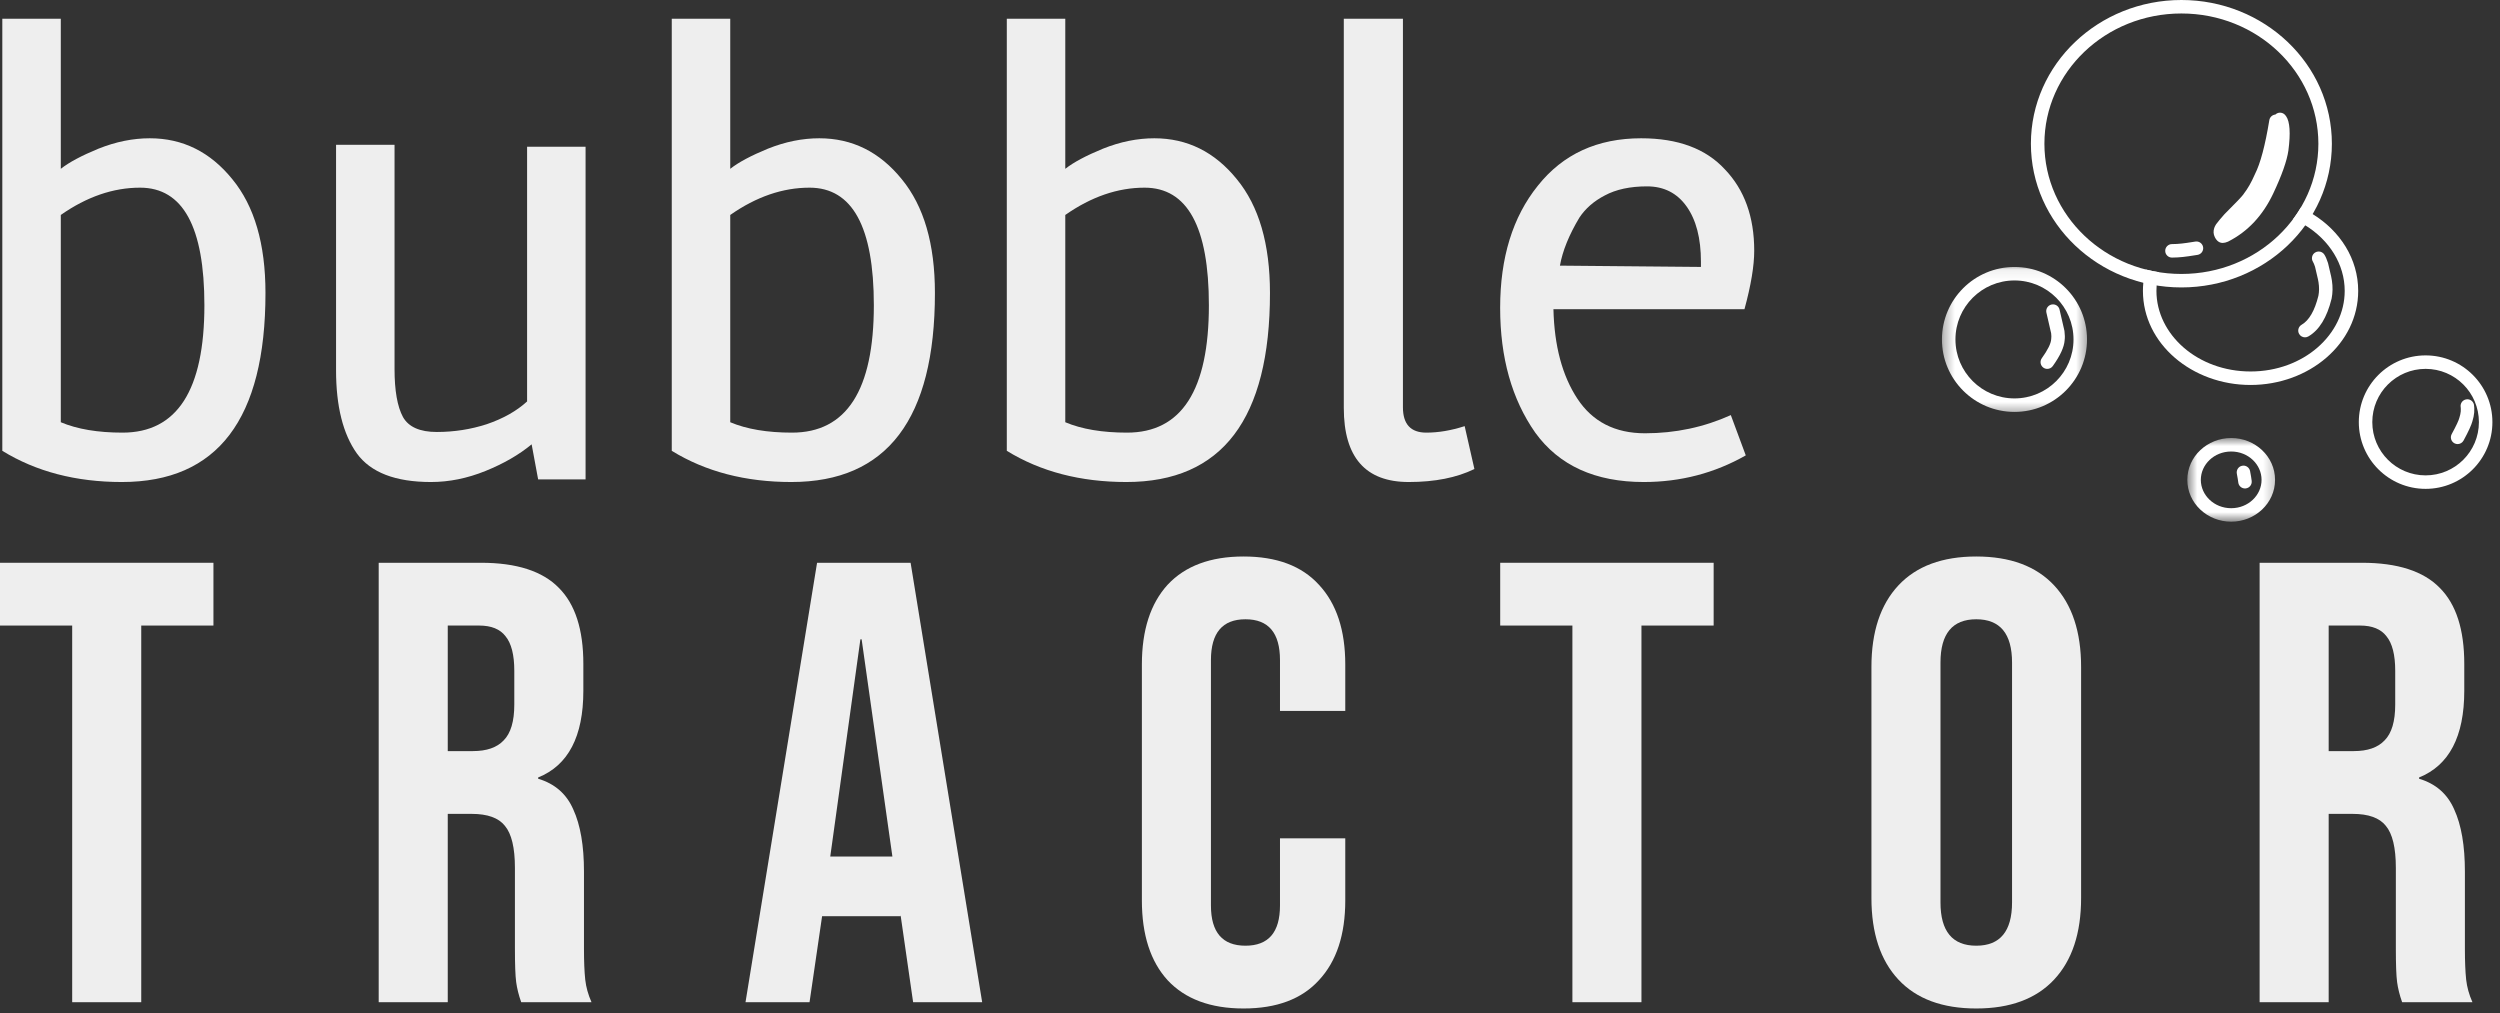 <svg width="227" height="92" viewBox="0 0 227 92" fill="none" xmlns="http://www.w3.org/2000/svg">
<rect x="0" y="0" width="227" height="92" fill="#333333" stroke="none"/>
<path d="M205.174 51.1H214.465C217.695 51.1 220.051 51.86 221.533 53.38C223.015 54.862 223.756 57.161 223.756 60.277V62.728C223.756 66.87 222.388 69.492 219.652 70.594V70.708C221.172 71.164 222.236 72.095 222.844 73.501C223.49 74.907 223.813 76.788 223.813 79.144V86.155C223.813 87.295 223.851 88.226 223.927 88.948C224.003 89.632 224.193 90.316 224.497 91H218.113C217.885 90.354 217.733 89.746 217.657 89.176C217.581 88.606 217.543 87.58 217.543 86.098V78.802C217.543 76.978 217.239 75.705 216.631 74.983C216.061 74.261 215.054 73.9 213.61 73.9H211.444V91H205.174V51.1ZM213.724 68.2C214.978 68.2 215.909 67.877 216.517 67.231C217.163 66.585 217.486 65.502 217.486 63.982V60.904C217.486 59.46 217.22 58.415 216.688 57.769C216.194 57.123 215.396 56.8 214.294 56.8H211.444V68.2H213.724Z" fill="#EEEEEE"/>
<path d="M179.445 91.57C176.367 91.57 174.011 90.696 172.377 88.948C170.743 87.2 169.926 84.73 169.926 81.538V60.562C169.926 57.37 170.743 54.9 172.377 53.152C174.011 51.404 176.367 50.53 179.445 50.53C182.523 50.53 184.879 51.404 186.513 53.152C188.147 54.9 188.964 57.37 188.964 60.562V81.538C188.964 84.73 188.147 87.2 186.513 88.948C184.879 90.696 182.523 91.57 179.445 91.57ZM179.445 85.87C181.611 85.87 182.694 84.559 182.694 81.937V60.163C182.694 57.541 181.611 56.23 179.445 56.23C177.279 56.23 176.196 57.541 176.196 60.163V81.937C176.196 84.559 177.279 85.87 179.445 85.87Z" fill="#EEEEEE"/>
<path d="M142.774 56.8H136.219V51.1H155.599V56.8H149.044V91H142.774V56.8Z" fill="#EEEEEE"/>
<path d="M112.917 91.57C109.915 91.57 107.616 90.715 106.02 89.005C104.462 87.295 103.683 84.882 103.683 81.766V60.334C103.683 57.218 104.462 54.805 106.02 53.095C107.616 51.385 109.915 50.53 112.917 50.53C115.919 50.53 118.199 51.385 119.757 53.095C121.353 54.805 122.151 57.218 122.151 60.334V64.552H116.223V59.935C116.223 57.465 115.178 56.23 113.088 56.23C110.998 56.23 109.953 57.465 109.953 59.935V82.222C109.953 84.654 110.998 85.87 113.088 85.87C115.178 85.87 116.223 84.654 116.223 82.222V76.123H122.151V81.766C122.151 84.882 121.353 87.295 119.757 89.005C118.199 90.715 115.919 91.57 112.917 91.57Z" fill="#EEEEEE"/>
<path d="M74.19 51.1H82.683L89.181 91H82.911L81.771 83.077V83.191H74.646L73.506 91H67.692L74.19 51.1ZM81.03 77.776L78.237 58.054H78.123L75.387 77.776H81.03Z" fill="#EEEEEE"/>
<path d="M34.386 51.1H43.677C46.907 51.1 49.263 51.86 50.745 53.38C52.227 54.862 52.968 57.161 52.968 60.277V62.728C52.968 66.87 51.6 69.492 48.864 70.594V70.708C50.384 71.164 51.448 72.095 52.056 73.501C52.702 74.907 53.025 76.788 53.025 79.144V86.155C53.025 87.295 53.063 88.226 53.139 88.948C53.215 89.632 53.405 90.316 53.709 91H47.325C47.097 90.354 46.945 89.746 46.869 89.176C46.793 88.606 46.755 87.58 46.755 86.098V78.802C46.755 76.978 46.451 75.705 45.843 74.983C45.273 74.261 44.266 73.9 42.822 73.9H40.656V91H34.386V51.1ZM42.936 68.2C44.19 68.2 45.121 67.877 45.729 67.231C46.375 66.585 46.698 65.502 46.698 63.982V60.904C46.698 59.46 46.432 58.415 45.9 57.769C45.406 57.123 44.608 56.8 43.506 56.8H40.656V68.2H42.936Z" fill="#EEEEEE"/>
<path d="M6.555 56.8H0V51.1H19.38V56.8H12.825V91H6.555V56.8Z" fill="#EEEEEE"/>
<path d="M149.253 43.767C144.847 43.767 141.563 42.273 139.4 39.283C137.276 36.255 136.214 32.478 136.214 27.955C136.214 23.392 137.354 19.695 139.636 16.863C141.917 13.992 145.044 12.556 149.017 12.556C152.36 12.556 154.897 13.5 156.628 15.388C158.398 17.237 159.283 19.695 159.283 22.763C159.283 24.14 158.988 25.91 158.398 28.073H141.052C141.13 31.416 141.858 34.13 143.235 36.215C144.611 38.3 146.657 39.342 149.371 39.342C152.124 39.342 154.72 38.791 157.159 37.69L158.516 41.348C155.684 42.961 152.596 43.767 149.253 43.767ZM154.445 23.766C154.445 21.642 154.012 19.971 153.147 18.751C152.281 17.532 151.082 16.922 149.548 16.922C148.014 16.922 146.735 17.198 145.713 17.748C144.729 18.259 143.962 18.928 143.412 19.754C142.468 21.328 141.878 22.783 141.642 24.12L154.445 24.238V23.766Z" fill="#EEEEEE"/>
<path d="M122.017 1.7H127.386V36.982C127.386 38.516 128.094 39.283 129.51 39.283C130.611 39.283 131.772 39.087 132.991 38.693L133.876 42.587C132.263 43.374 130.277 43.767 127.917 43.767C123.984 43.767 122.017 41.525 122.017 37.041V1.7Z" fill="#EEEEEE"/>
<path d="M103.926 17.04C101.487 17.04 99.088 17.866 96.728 19.518V38.339C98.223 38.968 100.091 39.283 102.333 39.283C107.289 39.283 109.767 35.428 109.767 27.719C109.767 20.6 107.82 17.04 103.926 17.04ZM96.728 1.7V15.329C97.475 14.739 98.616 14.13 100.15 13.5C101.723 12.871 103.277 12.556 104.811 12.556C107.8 12.556 110.298 13.795 112.304 16.273C114.31 18.712 115.313 22.154 115.313 26.598C115.313 38.044 110.967 43.767 102.274 43.767C98.105 43.767 94.486 42.823 91.418 40.935V1.7H96.728Z" fill="#EEEEEE"/>
<path d="M73.504 17.04C71.066 17.04 68.666 17.866 66.306 19.518V38.339C67.801 38.968 69.669 39.283 71.911 39.283C76.867 39.283 79.345 35.428 79.345 27.719C79.345 20.6 77.398 17.04 73.504 17.04ZM66.306 1.7V15.329C67.053 14.739 68.194 14.13 69.728 13.5C71.302 12.871 72.855 12.556 74.389 12.556C77.379 12.556 79.876 13.795 81.882 16.273C83.888 18.712 84.891 22.154 84.891 26.598C84.891 38.044 80.545 43.767 71.852 43.767C67.683 43.767 64.064 42.823 60.996 40.935V1.7H66.306Z" fill="#EEEEEE"/>
<path d="M39.128 43.767C35.903 43.767 33.66 42.902 32.402 41.171C31.143 39.401 30.514 36.884 30.514 33.619V13.146H35.824V33.501C35.824 35.468 36.08 36.923 36.591 37.867C37.102 38.772 38.125 39.224 39.659 39.224C41.232 39.224 42.746 38.988 44.202 38.516C45.697 38.005 46.916 37.316 47.86 36.451V13.323H53.17V43.531H48.863L48.273 40.345C47.132 41.289 45.736 42.096 44.084 42.764C42.432 43.433 40.78 43.767 39.128 43.767Z" fill="#EEEEEE"/>
<path d="M12.718 17.04C10.279 17.04 7.88 17.866 5.52 19.518V38.339C7.015 38.968 8.883 39.283 11.125 39.283C16.081 39.283 18.559 35.428 18.559 27.719C18.559 20.6 16.612 17.04 12.718 17.04ZM5.52 1.7V15.329C6.267 14.739 7.408 14.13 8.942 13.5C10.515 12.871 12.069 12.556 13.603 12.556C16.592 12.556 19.09 13.795 21.096 16.273C23.102 18.712 24.105 22.154 24.105 26.598C24.105 38.044 19.759 43.767 11.066 43.767C6.897 43.767 3.278 42.823 0.21 40.935V1.7H5.52Z" fill="#EEEEEE"/>
<path d="M211.734 13.05C211.734 20.284 205.589 26.099 198.07 26.099C190.551 26.099 184.406 20.284 184.406 13.05C184.406 5.816 190.551 0 198.07 0C205.588 0 211.734 5.816 211.734 13.05ZM210.509 13.05C210.508 6.546 204.967 1.224 198.07 1.224C191.172 1.224 185.632 6.546 185.632 13.05C185.632 19.554 191.172 24.875 198.07 24.875C204.967 24.875 210.509 19.553 210.509 13.05Z" fill="white"/>
<path d="M208.909 18.86C208.698 19.215 208.469 19.558 208.222 19.889C208.608 20.056 208.975 20.249 209.323 20.463C211.503 21.804 212.899 23.997 212.899 26.414C212.899 30.375 209.158 33.73 204.351 33.73C199.544 33.73 195.804 30.375 195.804 26.414C195.804 26.249 195.81 26.086 195.823 25.923C195.823 25.923 195.822 25.923 195.822 25.922L195.823 25.923C195.855 25.512 195.928 25.11 196.036 24.718C195.628 24.654 195.226 24.571 194.831 24.47H194.83C194.726 24.861 194.653 25.265 194.614 25.677C194.59 25.919 194.578 26.165 194.578 26.414C194.578 31.21 199.039 34.955 204.351 34.955C209.662 34.954 214.124 31.21 214.124 26.414C214.124 23.5 212.477 20.974 209.992 19.441H209.991C209.647 19.228 209.285 19.034 208.91 18.86H208.909Z" fill="white"/>
<path d="M226.31 38.329C226.31 41.675 223.595 44.388 220.245 44.388C216.895 44.388 214.18 41.675 214.18 38.329C214.18 34.982 216.895 32.27 220.245 32.27C223.595 32.27 226.31 34.982 226.31 38.329ZM225.085 38.329C225.085 35.658 222.918 33.493 220.245 33.493C217.572 33.493 215.405 35.658 215.405 38.329C215.405 40.999 217.572 43.164 220.245 43.164C222.918 43.164 225.085 40.999 225.085 38.329Z" fill="white"/>
<mask id="mask0_3865_385" style="mask-type:luminance" maskUnits="userSpaceOnUse" x="198" y="39" width="9" height="9">
<path d="M198.586 39.695H206.767V47.384H198.586V39.695Z" fill="white"/>
</mask>
<g mask="url(#mask0_3865_385)">
<path d="M206.575 43.571C206.575 45.7 204.76 47.369 202.592 47.369C200.426 47.369 198.609 45.7 198.609 43.571C198.609 41.442 200.426 39.773 202.592 39.773C204.76 39.773 206.575 41.442 206.575 43.571ZM205.35 43.571C205.35 42.18 204.147 40.997 202.592 40.997C201.037 40.997 199.835 42.18 199.835 43.571C199.835 44.961 201.037 46.145 202.592 46.145C204.147 46.145 205.35 44.961 205.35 43.571Z" fill="white"/>
</g>
<mask id="mask1_3865_385" style="mask-type:luminance" maskUnits="userSpaceOnUse" x="176" y="24" width="14" height="14">
<path d="M176.312 24.072H189.604V37.63H176.312V24.072Z" fill="white"/>
</mask>
<g mask="url(#mask1_3865_385)">
<path d="M189.5 30.821C189.5 34.455 186.552 37.401 182.914 37.401C179.277 37.401 176.328 34.455 176.328 30.821C176.328 27.187 179.277 24.241 182.914 24.241C186.552 24.24 189.5 27.187 189.5 30.821ZM188.275 30.821C188.275 27.863 185.875 25.465 182.914 25.465C179.954 25.465 177.554 27.863 177.554 30.821C177.554 33.779 179.954 36.176 182.914 36.176C185.875 36.176 188.275 33.779 188.275 30.821Z" fill="white"/>
</g>
<path d="M224.034 36.253C223.994 36.253 223.954 36.258 223.913 36.266C223.581 36.332 223.367 36.655 223.433 36.986C223.444 37.045 223.445 37.174 223.435 37.371H223.434C223.418 37.537 223.382 37.702 223.329 37.868C223.323 37.886 223.318 37.905 223.314 37.923C223.264 38.15 223.031 38.649 222.613 39.419C222.452 39.716 222.562 40.088 222.86 40.249C222.953 40.299 223.053 40.323 223.151 40.323C223.369 40.323 223.58 40.206 223.691 40.001C224.141 39.17 224.41 38.582 224.499 38.236H224.498C224.58 37.978 224.633 37.718 224.657 37.458L224.659 37.434C224.673 37.139 224.667 36.914 224.638 36.759C224.637 36.754 224.636 36.75 224.635 36.744H224.634C224.576 36.454 224.32 36.253 224.034 36.253Z" fill="white"/>
<path d="M210.536 22.836C210.425 22.836 210.313 22.866 210.211 22.929C209.925 23.109 209.838 23.487 210.018 23.774C210.075 23.865 210.138 24.017 210.208 24.231H210.207L210.473 25.37H210.472C210.499 25.501 210.514 25.582 210.518 25.614C210.519 25.623 210.521 25.632 210.522 25.64C210.59 26.067 210.586 26.476 210.51 26.865H210.509C210.171 28.221 209.664 29.094 208.984 29.489C208.692 29.659 208.592 30.034 208.763 30.326C208.876 30.521 209.082 30.63 209.293 30.63C209.398 30.63 209.504 30.604 209.601 30.547C210.584 29.976 211.286 28.837 211.706 27.129L211.713 27.1C211.814 26.58 211.823 26.04 211.738 25.483H211.737C211.735 25.472 211.734 25.459 211.733 25.447C211.724 25.389 211.703 25.277 211.67 25.109L211.666 25.091L211.392 23.918C211.388 23.902 211.384 23.886 211.378 23.87C211.277 23.553 211.169 23.303 211.056 23.124C210.94 22.937 210.74 22.836 210.536 22.836Z" fill="white"/>
<path d="M186.411 27.637C186.366 27.637 186.319 27.641 186.273 27.652C185.944 27.728 185.737 28.056 185.813 28.386L186.244 30.262C186.268 30.465 186.271 30.622 186.253 30.732C186.25 30.754 186.248 30.776 186.247 30.799C186.229 31.184 185.945 31.76 185.396 32.527C185.199 32.802 185.263 33.184 185.537 33.381C185.646 33.459 185.77 33.495 185.893 33.495C186.085 33.495 186.273 33.407 186.393 33.239C187.066 32.299 187.425 31.519 187.469 30.9H187.468C187.501 30.673 187.496 30.397 187.455 30.072C187.453 30.052 187.449 30.032 187.445 30.012L187.007 28.111C186.943 27.828 186.691 27.637 186.411 27.637Z" fill="white"/>
<path d="M203.705 42.278C203.662 42.278 203.619 42.283 203.575 42.293C203.244 42.363 203.033 42.689 203.109 43.04C203.128 43.13 203.154 43.274 203.187 43.47C203.206 43.588 203.222 43.703 203.237 43.817C203.276 44.126 203.54 44.353 203.844 44.353C203.87 44.353 203.895 44.351 203.922 44.348C204.258 44.305 204.495 43.999 204.453 43.663C204.437 43.535 204.418 43.403 204.397 43.271L204.396 43.267C204.356 43.037 204.326 42.869 204.304 42.762L204.298 42.742C204.23 42.466 203.98 42.278 203.705 42.278Z" fill="white"/>
<path d="M207.027 10.23C206.876 10.23 206.726 10.285 206.607 10.397C206.605 10.399 206.603 10.4 206.602 10.401H206.601C206.329 10.427 206.099 10.632 206.054 10.913C205.678 13.21 205.243 14.845 204.745 15.82C204.74 15.831 204.734 15.842 204.73 15.854C204.425 16.554 204.094 17.134 203.736 17.593C203.717 17.617 203.7 17.643 203.685 17.67H203.684C203.555 17.851 202.99 18.441 201.992 19.439C201.984 19.447 201.976 19.456 201.968 19.465C201.654 19.816 201.41 20.111 201.233 20.349C201.227 20.358 201.221 20.366 201.215 20.375C201.146 20.48 201.093 20.587 201.055 20.695C200.957 20.986 200.973 21.265 201.107 21.534C201.282 21.883 201.521 22.058 201.826 22.058C201.966 22.058 202.12 22.02 202.287 21.947C202.301 21.941 202.315 21.934 202.328 21.928L202.34 21.922C204.109 21.019 205.466 19.566 206.412 17.564C207.193 15.907 207.652 14.608 207.787 13.666L207.788 13.657C207.991 12.083 207.922 11.05 207.581 10.557C207.547 10.509 207.512 10.464 207.474 10.423C207.353 10.295 207.19 10.23 207.027 10.23Z" fill="white"/>
<path d="M199.439 21.927C199.407 21.927 199.374 21.93 199.341 21.934C198.723 22.034 198.31 22.093 198.104 22.112L198.091 22.113C197.813 22.145 197.52 22.162 197.211 22.164C196.872 22.166 196.599 22.442 196.602 22.78C196.603 23.116 196.877 23.389 197.214 23.389C197.215 23.389 197.217 23.389 197.218 23.389C197.568 23.386 197.902 23.367 198.22 23.331H198.219C198.452 23.309 198.892 23.247 199.535 23.143C199.869 23.09 200.096 22.776 200.043 22.442C199.995 22.141 199.734 21.927 199.439 21.927Z" fill="white"/>
</svg>
